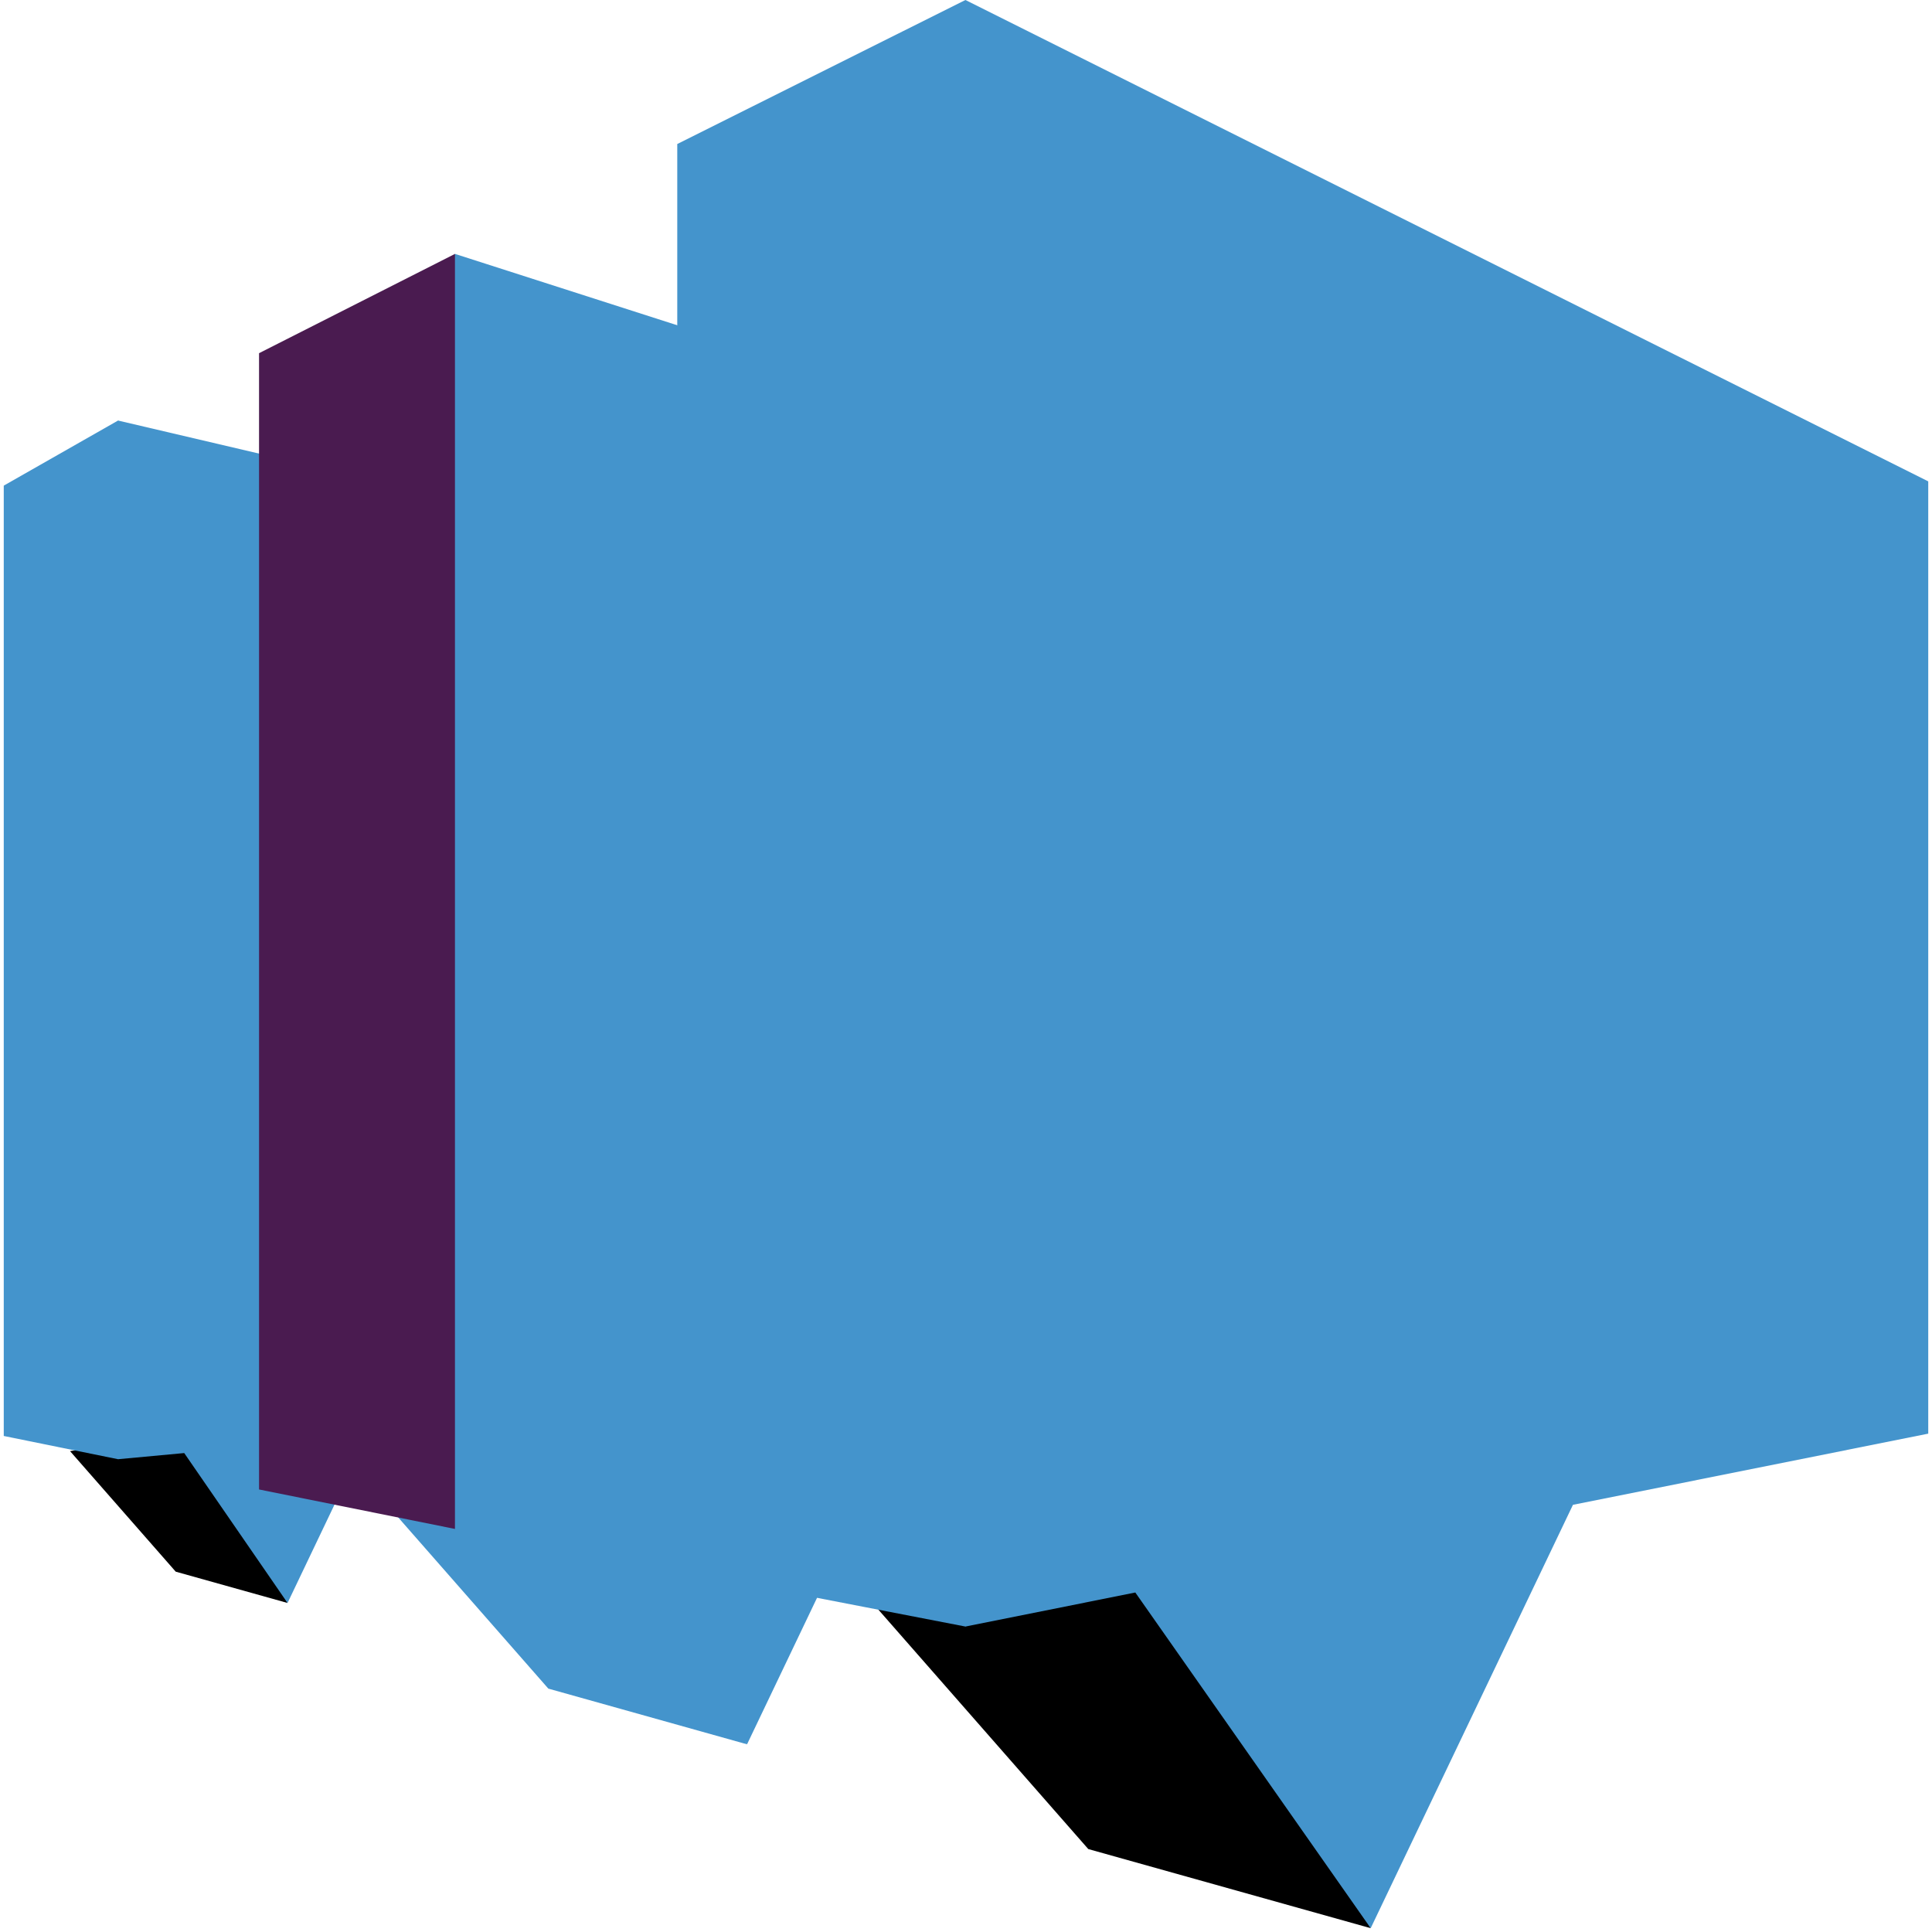 <!DOCTYPE svg PUBLIC "-//W3C//DTD SVG 1.1//EN" "http://www.w3.org/Graphics/SVG/1.1/DTD/svg11.dtd">

<!-- Uploaded to: SVG Repo, www.svgrepo.com, Transformed by: SVG Repo Mixer Tools -->
<svg width="800px" height="800px" viewBox="-0.5 0 257 257" version="1.1" xmlns="http://www.w3.org/2000/svg" xmlns:xlink="http://www.w3.org/1999/xlink" preserveAspectRatio="xMidYMid" fill="#000000">

<g id="SVGRepo_bgCarrier" stroke-width="0"/>

<g id="SVGRepo_tracerCarrier" stroke-linecap="round" stroke-linejoin="round"/>

<g id="SVGRepo_iconCarrier"> <g> <path d="M98.875,232.033 L72.442,224.625 L47.441,196.117 L78.713,195.254 L98.875,232.033" fill="#4494CC"> </path> <path d="M37.75,213.233 L22.875,209.067 L8.817,193.033 L25.899,190.224 L37.75,213.233" fill="#public\images\sms\queue.svg"> </path> <path d="M0,191.017 L15.204,194.108 L17.411,190.226 L17.411,58.503 L15.204,55.942 L0,64.6 L0,191.017" fill="#4494CC"> </path> <path d="M73.933,69.708 L15.208,55.942 L15.208,194.108 L24.006,193.29 L37.75,213.233 L48.35,191.028 L73.933,188.65 L73.933,69.708" fill="#4494CC"> </path> <path d="M33.958,198.133 L60.021,203.383 L61.737,199.338 L61.737,37.44 L60.021,33.775 L33.958,46.983 L33.958,198.133" fill="#4a1b50"> </path> <path d="M208.734,81.516 L60.021,33.775 L60.021,203.387 L77.242,201.171 L98.875,232.033 L116.001,196.183 L208.734,184.25 L208.734,81.516" fill="#4494CC"> </path> <path d="M181.833,256.492 L144.267,245.967 L108.758,205.467 L154.791,204.999 L181.833,256.492" fill="#public\images\sms\queue.svg"> </path> <path d="M89.591,208.95 L127.921,216.367 L130.898,213.801 L130.898,4.117 L127.921,0 L89.591,19.158 L89.591,208.95" fill="#4494CC"> </path> <path d="M256,64.033 L127.925,0 L127.925,216.367 L150.522,211.839 L181.833,256.492 L208.734,200.183 L208.717,200.181 L256,190.708 L256,64.033" fill="#4494CC"> </path> </g> </g>

</svg>